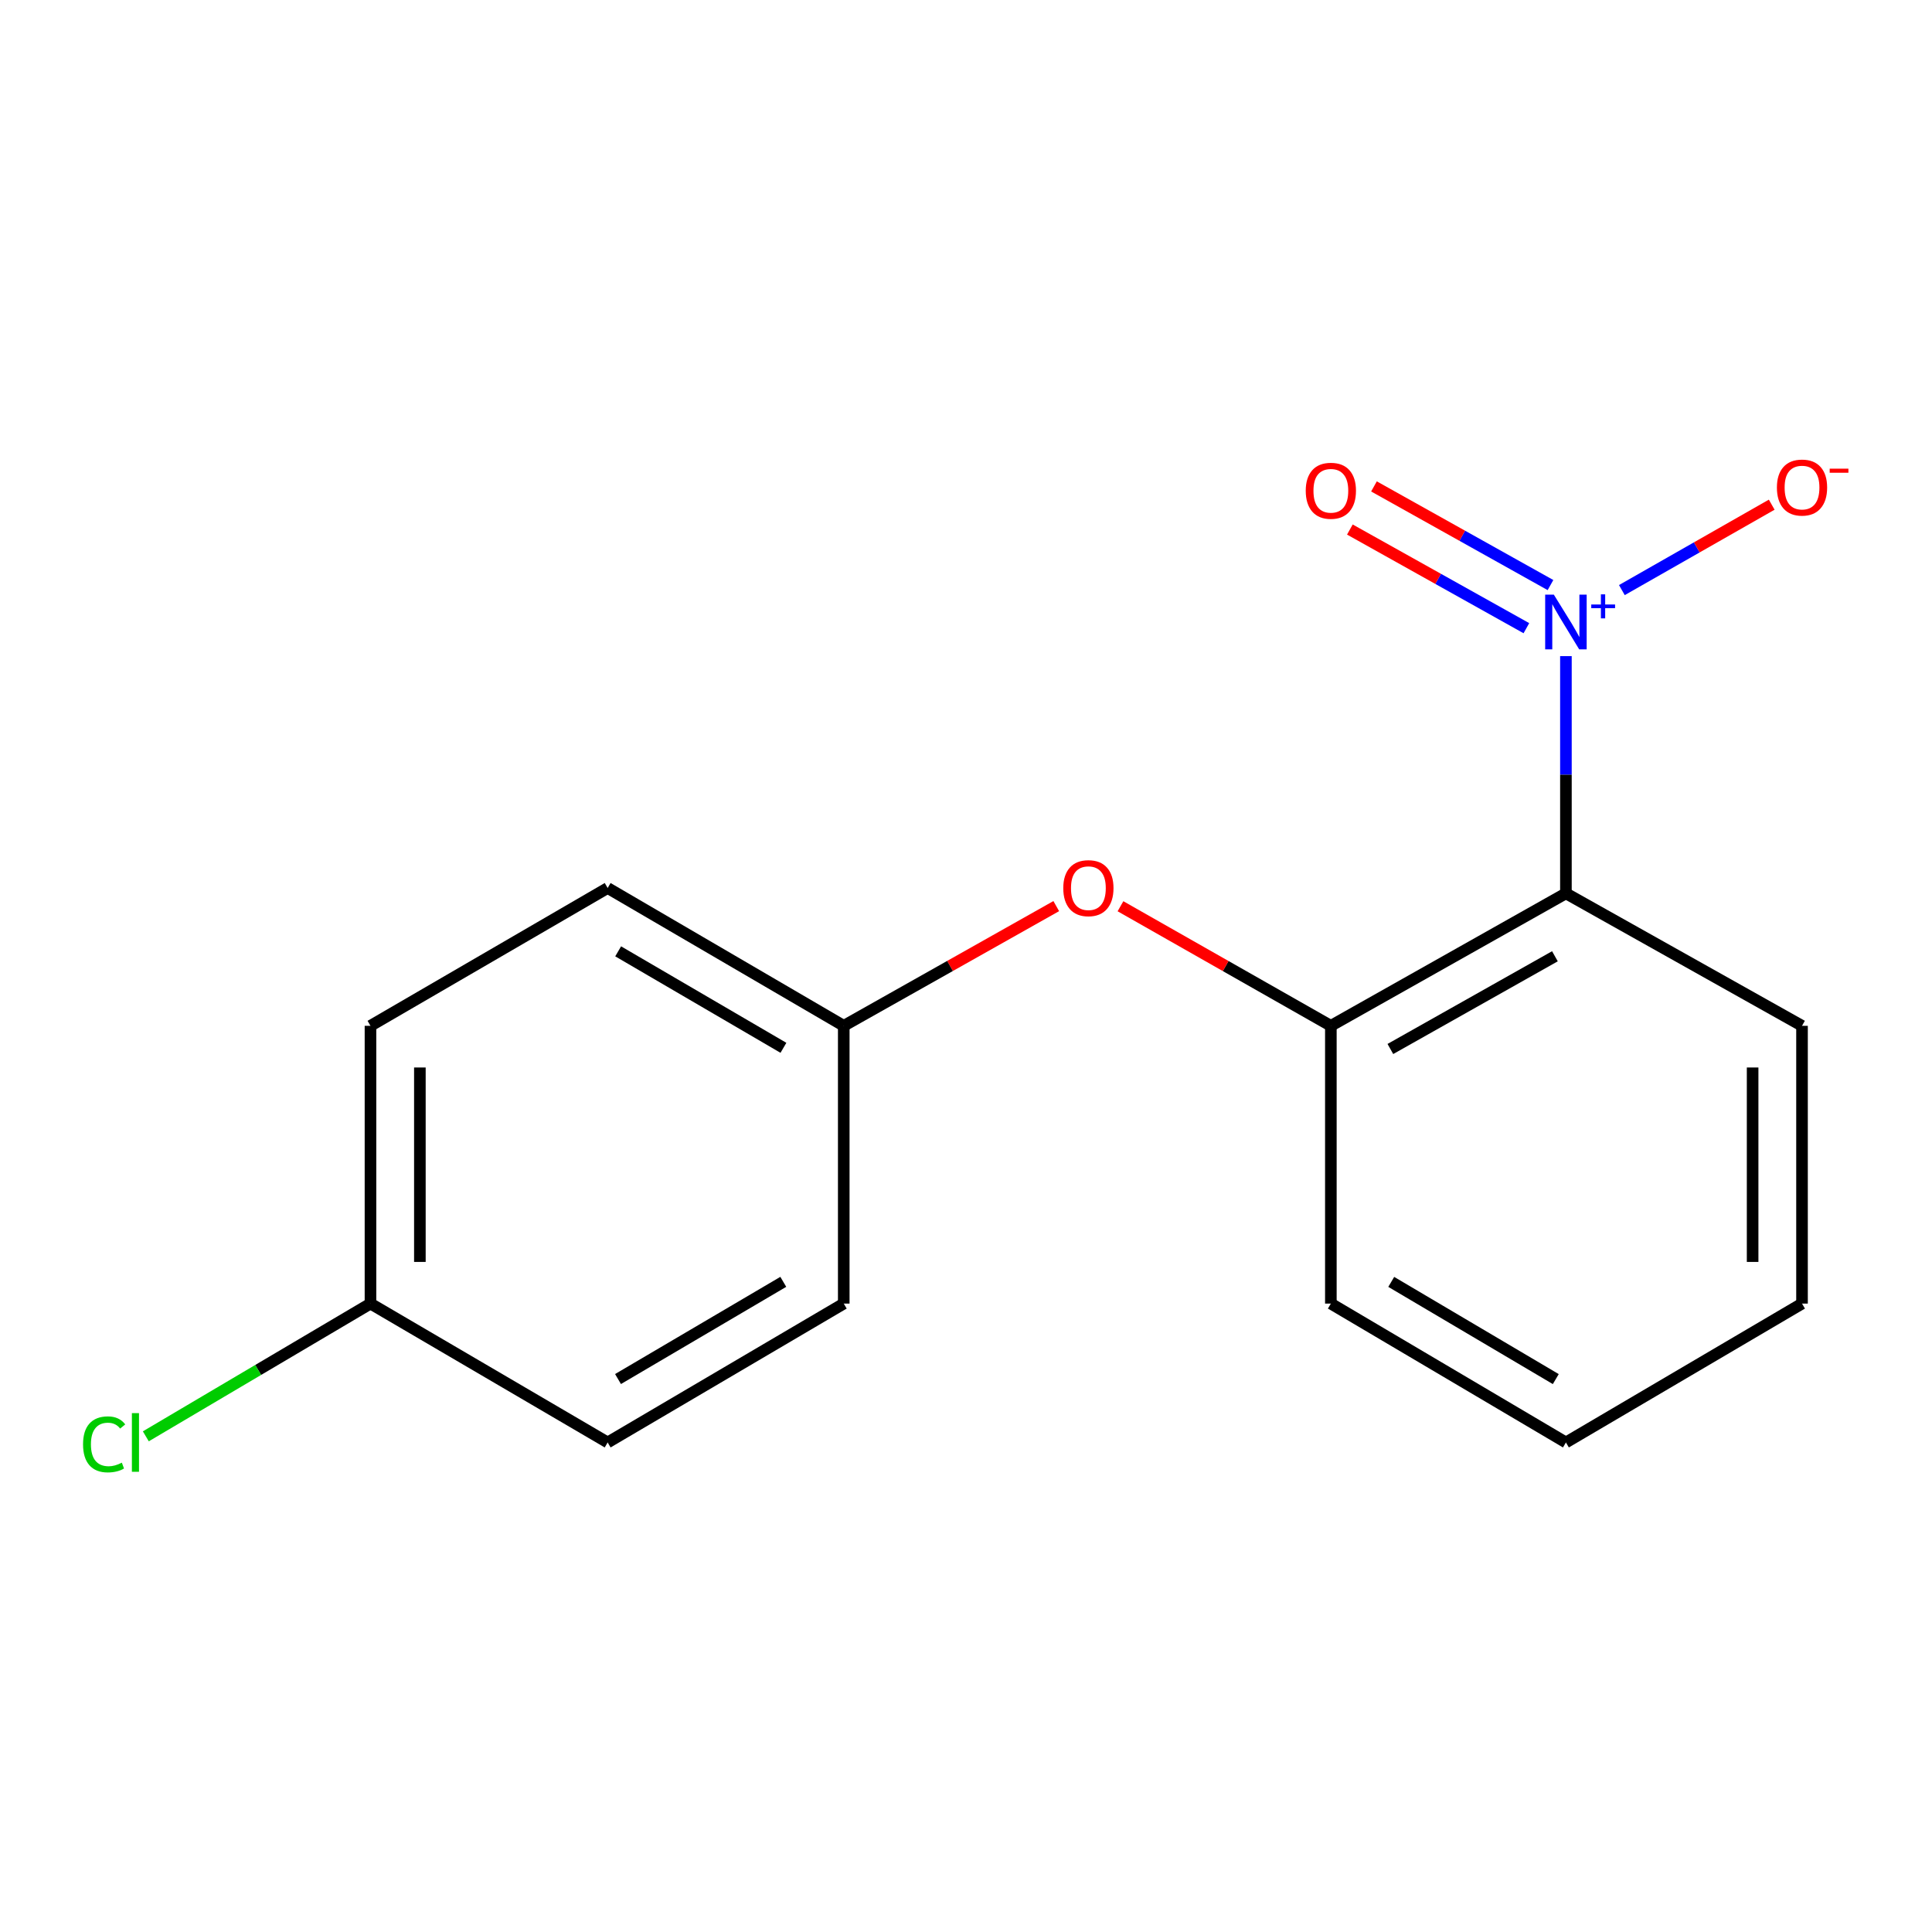 <?xml version='1.0' encoding='iso-8859-1'?>
<svg version='1.1' baseProfile='full'
              xmlns='http://www.w3.org/2000/svg'
                      xmlns:rdkit='http://www.rdkit.org/xml'
                      xmlns:xlink='http://www.w3.org/1999/xlink'
                  xml:space='preserve'
width='1000px' height='1000px' viewBox='0 0 1000 1000'>
<!-- END OF HEADER -->
<rect style='opacity:1.0;fill:#FFFFFF;stroke:none' width='1000' height='1000' x='0' y='0'> </rect>
<path class='bond-0' d='M 810.516,339.611 L 810.516,401.005' style='fill:none;fill-rule:evenodd;stroke:#0000FF;stroke-width:6px;stroke-linecap:butt;stroke-linejoin:miter;stroke-opacity:1' />
<path class='bond-0' d='M 810.516,401.005 L 810.516,462.399' style='fill:none;fill-rule:evenodd;stroke:#000000;stroke-width:6px;stroke-linecap:butt;stroke-linejoin:miter;stroke-opacity:1' />
<path class='bond-2' d='M 839.477,305.43 L 878.258,283.324' style='fill:none;fill-rule:evenodd;stroke:#0000FF;stroke-width:6px;stroke-linecap:butt;stroke-linejoin:miter;stroke-opacity:1' />
<path class='bond-2' d='M 878.258,283.324 L 917.039,261.218' style='fill:none;fill-rule:evenodd;stroke:#FF0000;stroke-width:6px;stroke-linecap:butt;stroke-linejoin:miter;stroke-opacity:1' />
<path class='bond-4' d='M 802.529,302.829 L 756.846,277.297' style='fill:none;fill-rule:evenodd;stroke:#0000FF;stroke-width:6px;stroke-linecap:butt;stroke-linejoin:miter;stroke-opacity:1' />
<path class='bond-4' d='M 756.846,277.297 L 711.164,251.765' style='fill:none;fill-rule:evenodd;stroke:#FF0000;stroke-width:6px;stroke-linecap:butt;stroke-linejoin:miter;stroke-opacity:1' />
<path class='bond-4' d='M 790.054,325.149 L 744.372,299.617' style='fill:none;fill-rule:evenodd;stroke:#0000FF;stroke-width:6px;stroke-linecap:butt;stroke-linejoin:miter;stroke-opacity:1' />
<path class='bond-4' d='M 744.372,299.617 L 698.69,274.085' style='fill:none;fill-rule:evenodd;stroke:#FF0000;stroke-width:6px;stroke-linecap:butt;stroke-linejoin:miter;stroke-opacity:1' />
<path class='bond-1' d='M 810.516,462.399 L 688.85,530.967' style='fill:none;fill-rule:evenodd;stroke:#000000;stroke-width:6px;stroke-linecap:butt;stroke-linejoin:miter;stroke-opacity:1' />
<path class='bond-1' d='M 804.82,494.959 L 719.653,542.957' style='fill:none;fill-rule:evenodd;stroke:#000000;stroke-width:6px;stroke-linecap:butt;stroke-linejoin:miter;stroke-opacity:1' />
<path class='bond-8' d='M 810.516,462.399 L 932.722,530.967' style='fill:none;fill-rule:evenodd;stroke:#000000;stroke-width:6px;stroke-linecap:butt;stroke-linejoin:miter;stroke-opacity:1' />
<path class='bond-3' d='M 688.85,530.967 L 634.403,500.018' style='fill:none;fill-rule:evenodd;stroke:#000000;stroke-width:6px;stroke-linecap:butt;stroke-linejoin:miter;stroke-opacity:1' />
<path class='bond-3' d='M 634.403,500.018 L 579.957,469.07' style='fill:none;fill-rule:evenodd;stroke:#FF0000;stroke-width:6px;stroke-linecap:butt;stroke-linejoin:miter;stroke-opacity:1' />
<path class='bond-13' d='M 688.85,530.967 L 688.85,674.736' style='fill:none;fill-rule:evenodd;stroke:#000000;stroke-width:6px;stroke-linecap:butt;stroke-linejoin:miter;stroke-opacity:1' />
<path class='bond-5' d='M 546.715,469 L 491.719,499.983' style='fill:none;fill-rule:evenodd;stroke:#FF0000;stroke-width:6px;stroke-linecap:butt;stroke-linejoin:miter;stroke-opacity:1' />
<path class='bond-5' d='M 491.719,499.983 L 436.724,530.967' style='fill:none;fill-rule:evenodd;stroke:#000000;stroke-width:6px;stroke-linecap:butt;stroke-linejoin:miter;stroke-opacity:1' />
<path class='bond-9' d='M 436.724,530.967 L 436.724,674.736' style='fill:none;fill-rule:evenodd;stroke:#000000;stroke-width:6px;stroke-linecap:butt;stroke-linejoin:miter;stroke-opacity:1' />
<path class='bond-10' d='M 436.724,530.967 L 314.518,459.629' style='fill:none;fill-rule:evenodd;stroke:#000000;stroke-width:6px;stroke-linecap:butt;stroke-linejoin:miter;stroke-opacity:1' />
<path class='bond-10' d='M 405.503,542.348 L 319.959,492.411' style='fill:none;fill-rule:evenodd;stroke:#000000;stroke-width:6px;stroke-linecap:butt;stroke-linejoin:miter;stroke-opacity:1' />
<path class='bond-6' d='M 191.758,674.736 L 191.758,530.967' style='fill:none;fill-rule:evenodd;stroke:#000000;stroke-width:6px;stroke-linecap:butt;stroke-linejoin:miter;stroke-opacity:1' />
<path class='bond-6' d='M 217.327,653.17 L 217.327,552.532' style='fill:none;fill-rule:evenodd;stroke:#000000;stroke-width:6px;stroke-linecap:butt;stroke-linejoin:miter;stroke-opacity:1' />
<path class='bond-7' d='M 191.758,674.736 L 133.618,709.088' style='fill:none;fill-rule:evenodd;stroke:#000000;stroke-width:6px;stroke-linecap:butt;stroke-linejoin:miter;stroke-opacity:1' />
<path class='bond-7' d='M 133.618,709.088 L 75.478,743.439' style='fill:none;fill-rule:evenodd;stroke:#00CC00;stroke-width:6px;stroke-linecap:butt;stroke-linejoin:miter;stroke-opacity:1' />
<path class='bond-17' d='M 191.758,674.736 L 314.518,746.613' style='fill:none;fill-rule:evenodd;stroke:#000000;stroke-width:6px;stroke-linecap:butt;stroke-linejoin:miter;stroke-opacity:1' />
<path class='bond-14' d='M 932.722,530.967 L 932.722,674.736' style='fill:none;fill-rule:evenodd;stroke:#000000;stroke-width:6px;stroke-linecap:butt;stroke-linejoin:miter;stroke-opacity:1' />
<path class='bond-14' d='M 907.153,552.532 L 907.153,653.17' style='fill:none;fill-rule:evenodd;stroke:#000000;stroke-width:6px;stroke-linecap:butt;stroke-linejoin:miter;stroke-opacity:1' />
<path class='bond-12' d='M 436.724,674.736 L 314.518,746.613' style='fill:none;fill-rule:evenodd;stroke:#000000;stroke-width:6px;stroke-linecap:butt;stroke-linejoin:miter;stroke-opacity:1' />
<path class='bond-12' d='M 405.43,663.478 L 319.886,713.792' style='fill:none;fill-rule:evenodd;stroke:#000000;stroke-width:6px;stroke-linecap:butt;stroke-linejoin:miter;stroke-opacity:1' />
<path class='bond-11' d='M 314.518,459.629 L 191.758,530.967' style='fill:none;fill-rule:evenodd;stroke:#000000;stroke-width:6px;stroke-linecap:butt;stroke-linejoin:miter;stroke-opacity:1' />
<path class='bond-16' d='M 688.85,674.736 L 810.516,746.613' style='fill:none;fill-rule:evenodd;stroke:#000000;stroke-width:6px;stroke-linecap:butt;stroke-linejoin:miter;stroke-opacity:1' />
<path class='bond-16' d='M 720.105,663.503 L 805.272,713.817' style='fill:none;fill-rule:evenodd;stroke:#000000;stroke-width:6px;stroke-linecap:butt;stroke-linejoin:miter;stroke-opacity:1' />
<path class='bond-15' d='M 932.722,674.736 L 810.516,746.613' style='fill:none;fill-rule:evenodd;stroke:#000000;stroke-width:6px;stroke-linecap:butt;stroke-linejoin:miter;stroke-opacity:1' />
<path  class='atom-0' d='M 804.256 307.779
L 813.536 322.779
Q 814.456 324.259, 815.936 326.939
Q 817.416 329.619, 817.496 329.779
L 817.496 307.779
L 821.256 307.779
L 821.256 336.099
L 817.376 336.099
L 807.416 319.699
Q 806.256 317.779, 805.016 315.579
Q 803.816 313.379, 803.456 312.699
L 803.456 336.099
L 799.776 336.099
L 799.776 307.779
L 804.256 307.779
' fill='#0000FF'/>
<path  class='atom-0' d='M 823.632 312.884
L 828.622 312.884
L 828.622 307.63
L 830.839 307.63
L 830.839 312.884
L 835.961 312.884
L 835.961 314.785
L 830.839 314.785
L 830.839 320.065
L 828.622 320.065
L 828.622 314.785
L 823.632 314.785
L 823.632 312.884
' fill='#0000FF'/>
<path  class='atom-3' d='M 919.722 252.358
Q 919.722 245.558, 923.082 241.758
Q 926.442 237.958, 932.722 237.958
Q 939.002 237.958, 942.362 241.758
Q 945.722 245.558, 945.722 252.358
Q 945.722 259.238, 942.322 263.158
Q 938.922 267.038, 932.722 267.038
Q 926.482 267.038, 923.082 263.158
Q 919.722 259.278, 919.722 252.358
M 932.722 263.838
Q 937.042 263.838, 939.362 260.958
Q 941.722 258.038, 941.722 252.358
Q 941.722 246.798, 939.362 243.998
Q 937.042 241.158, 932.722 241.158
Q 928.402 241.158, 926.042 243.958
Q 923.722 246.758, 923.722 252.358
Q 923.722 258.078, 926.042 260.958
Q 928.402 263.838, 932.722 263.838
' fill='#FF0000'/>
<path  class='atom-3' d='M 947.042 242.58
L 956.731 242.58
L 956.731 244.692
L 947.042 244.692
L 947.042 242.58
' fill='#FF0000'/>
<path  class='atom-4' d='M 550.348 459.709
Q 550.348 452.909, 553.708 449.109
Q 557.068 445.309, 563.348 445.309
Q 569.628 445.309, 572.988 449.109
Q 576.348 452.909, 576.348 459.709
Q 576.348 466.589, 572.948 470.509
Q 569.548 474.389, 563.348 474.389
Q 557.108 474.389, 553.708 470.509
Q 550.348 466.629, 550.348 459.709
M 563.348 471.189
Q 567.668 471.189, 569.988 468.309
Q 572.348 465.389, 572.348 459.709
Q 572.348 454.149, 569.988 451.349
Q 567.668 448.509, 563.348 448.509
Q 559.028 448.509, 556.668 451.309
Q 554.348 454.109, 554.348 459.709
Q 554.348 465.429, 556.668 468.309
Q 559.028 471.189, 563.348 471.189
' fill='#FF0000'/>
<path  class='atom-5' d='M 675.85 254.02
Q 675.85 247.22, 679.21 243.42
Q 682.57 239.62, 688.85 239.62
Q 695.13 239.62, 698.49 243.42
Q 701.85 247.22, 701.85 254.02
Q 701.85 260.9, 698.45 264.82
Q 695.05 268.7, 688.85 268.7
Q 682.61 268.7, 679.21 264.82
Q 675.85 260.94, 675.85 254.02
M 688.85 265.5
Q 693.17 265.5, 695.49 262.62
Q 697.85 259.7, 697.85 254.02
Q 697.85 248.46, 695.49 245.66
Q 693.17 242.82, 688.85 242.82
Q 684.53 242.82, 682.17 245.62
Q 679.85 248.42, 679.85 254.02
Q 679.85 259.74, 682.17 262.62
Q 684.53 265.5, 688.85 265.5
' fill='#FF0000'/>
<path  class='atom-8' d='M 42.986 747.593
Q 42.986 740.553, 46.266 736.873
Q 49.586 733.153, 55.866 733.153
Q 61.706 733.153, 64.826 737.273
L 62.186 739.433
Q 59.906 736.433, 55.866 736.433
Q 51.586 736.433, 49.306 739.313
Q 47.066 742.153, 47.066 747.593
Q 47.066 753.193, 49.386 756.073
Q 51.746 758.953, 56.306 758.953
Q 59.426 758.953, 63.066 757.073
L 64.186 760.073
Q 62.706 761.033, 60.466 761.593
Q 58.226 762.153, 55.746 762.153
Q 49.586 762.153, 46.266 758.393
Q 42.986 754.633, 42.986 747.593
' fill='#00CC00'/>
<path  class='atom-8' d='M 68.266 731.433
L 71.946 731.433
L 71.946 761.793
L 68.266 761.793
L 68.266 731.433
' fill='#00CC00'/>
</svg>
